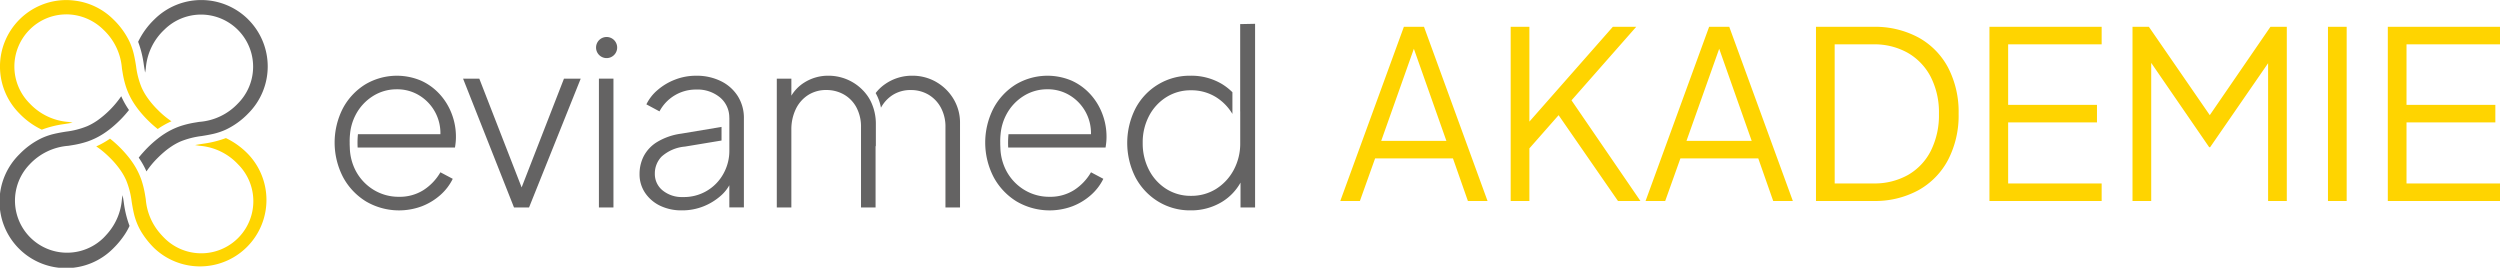 <svg xmlns="http://www.w3.org/2000/svg" width="384.992" height="41.229" viewBox="0 0 384.992 41.229">
  <g id="Group_652" data-name="Group 652" transform="translate(0 -6.051)">
    <path id="Path_280" data-name="Path 280" d="M.4,37l9.792-26.82h3.1L23.076,37H20.052l-2.3-6.552H5.76L3.42,37Zm6.3-9.252H16.74L11.3,12.34h.864ZM26.64,37V10.18h2.88V25.84l-.648-.324,13.5-15.336h3.6L35.136,22.492l.144-2.052L46.62,37H43.164L34.02,23.788,29.52,28.9V37Zm20.772,0L57.2,10.18h3.1L70.092,37H67.068l-2.3-6.552H52.776L50.436,37Zm6.3-9.252H63.756L58.32,12.34h.864ZM73.656,37V10.18h8.82a14.1,14.1,0,0,1,6.948,1.638A11.363,11.363,0,0,1,94,16.462a14.776,14.776,0,0,1,1.62,7.11A14.8,14.8,0,0,1,94,30.664a11.451,11.451,0,0,1-4.572,4.68A13.972,13.972,0,0,1,82.476,37Zm2.88-2.7h5.94a10.515,10.515,0,0,0,5.364-1.314,8.923,8.923,0,0,0,3.51-3.726,12.271,12.271,0,0,0,1.242-5.688,12.016,12.016,0,0,0-1.26-5.67A9.065,9.065,0,0,0,87.8,14.194a10.441,10.441,0,0,0-5.328-1.314h-5.94ZM100.368,37V10.18h17.28v2.7h-14.4V22.2h13.68v2.7h-13.68v9.4h14.4V37ZM122.4,37V10.18h2.52L135,24.8h-1.4L143.64,10.18h2.52V37h-2.88V14.068l.936.36L134.352,28.72h-.144L124.38,14.428l.9-.36V37Zm30.1,0V10.18h2.88V37Zm9.216,0V10.18h17.28v2.7h-14.4V22.2h13.68v2.7h-13.68v9.4h14.4V37Z" transform="translate(206)" fill="#ffd400"/>
    <g id="EVIAMED_Logo_RZ_eviamed_Logo_horizontal_CMYK_01_colour" transform="translate(0 6.051)">
      <path id="Path_193" data-name="Path 193" d="M75.909,113.022c-.036.218-.073.433-.105.643a9.086,9.086,0,0,1-2.21,5.271c-.2.229-.411.462-.654.705A8.024,8.024,0,0,1,61.589,108.3a9.1,9.1,0,0,1,5.977-2.865c.211-.033.425-.069.643-.105a14.449,14.449,0,0,0,2.272-.549,11.233,11.233,0,0,0,2.443-1.185c.338-.218.687-.465,1.043-.745a17.328,17.328,0,0,0,1.44-1.272c.036-.036.073-.069.109-.105a17.5,17.5,0,0,0,1.378-1.549A12.585,12.585,0,0,1,75.7,97.8a15.013,15.013,0,0,1-3.73,3.774,1.433,1.433,0,0,1-.124.08,8.941,8.941,0,0,1-1.371.753,12.6,12.6,0,0,1-3.261.843c-.6.095-1.211.2-1.832.345a10.165,10.165,0,0,0-1.92.654,11.821,11.821,0,0,0-3.439,2.487,10.234,10.234,0,1,0,14.469,14.476,13.22,13.22,0,0,0,1.843-2.265,10.268,10.268,0,0,0,.643-1.174,16.011,16.011,0,0,1-.876-3.563c-.055-.414-.12-.807-.2-1.189" transform="translate(-57.03 -82.982)" fill="#646363"/>
      <path id="Path_194" data-name="Path 194" d="M132.5,60.039a10.241,10.241,0,0,0-14.469,0,11.869,11.869,0,0,0-2.487,3.439,16.011,16.011,0,0,1,.876,3.563c.065.407.127.8.2,1.182.036-.218.073-.433.105-.643A9.083,9.083,0,0,1,119.59,61.6a8.023,8.023,0,0,1,11.346,11.346,9.094,9.094,0,0,1-5.977,2.861c-.211.033-.425.069-.643.105a14.864,14.864,0,0,0-2.272.549,11.232,11.232,0,0,0-2.443,1.185c-.342.218-.687.465-1.043.745a17.5,17.5,0,0,0-1.549,1.378c-.265.265-.505.527-.734.782s-.447.516-.643.767a12.584,12.584,0,0,1,1.192,2.119,13.569,13.569,0,0,1,1.749-2.1c.287-.287.567-.545.84-.782a11.638,11.638,0,0,1,1.265-.967,9.088,9.088,0,0,1,1.367-.753,12.744,12.744,0,0,1,3.261-.843c.6-.095,1.211-.2,1.832-.342a10.166,10.166,0,0,0,1.92-.654,11.821,11.821,0,0,0,3.439-2.487,10.225,10.225,0,0,0,0-14.469" transform="translate(-94.269 -57.04)" fill="#646363"/>
      <path id="Path_195" data-name="Path 195" d="M121.2,118.017a11.868,11.868,0,0,0-3.439-2.487,16.012,16.012,0,0,1-3.563.876c-.407.065-.8.127-1.182.2.218.036.433.073.643.105a9.083,9.083,0,0,1,5.977,2.865,8.024,8.024,0,0,1-11.35,11.346c-.24-.24-.454-.473-.654-.705a9.1,9.1,0,0,1-2.21-5.271c-.033-.211-.069-.425-.105-.643a14.864,14.864,0,0,0-.549-2.272,11.233,11.233,0,0,0-1.185-2.443c-.218-.338-.465-.687-.745-1.043-.2-.251-.411-.505-.643-.767s-.469-.516-.734-.782a17.5,17.5,0,0,0-1.549-1.378,12.585,12.585,0,0,1-2.119,1.192,12.516,12.516,0,0,1,1.265.967c.273.236.553.494.84.782a13.4,13.4,0,0,1,1.749,2.1,9.088,9.088,0,0,1,.753,1.367,12.6,12.6,0,0,1,.843,3.261c.095.6.2,1.211.342,1.832a10.165,10.165,0,0,0,.654,1.92,9.735,9.735,0,0,0,.643,1.174,13.082,13.082,0,0,0,1.843,2.265A10.234,10.234,0,0,0,121.2,118.017" transform="translate(-82.972 -94.266)" fill="#ffd500"/>
      <path id="Path_196" data-name="Path 196" d="M67.267,59.257a8.163,8.163,0,0,1,5.675,2.352,9.1,9.1,0,0,1,2.865,5.977c.033.211.069.425.105.643a14.447,14.447,0,0,0,.549,2.272,11.233,11.233,0,0,0,1.185,2.443c.218.338.465.687.745,1.043a17.5,17.5,0,0,0,1.378,1.549c.036.036.073.069.109.105a16.759,16.759,0,0,0,1.44,1.272,12.585,12.585,0,0,1,2.119-1.192l-.124-.08a13.681,13.681,0,0,1-1.981-1.669,13.4,13.4,0,0,1-1.749-2.1,9.088,9.088,0,0,1-.753-1.367,12.6,12.6,0,0,1-.843-3.261c-.095-.6-.2-1.211-.345-1.832a10.165,10.165,0,0,0-.654-1.92A11.821,11.821,0,0,0,74.5,60.049a10.163,10.163,0,0,0-5.922-2.9,10.528,10.528,0,0,0-1.316-.095,10.236,10.236,0,0,0-7.238,17.472,11.831,11.831,0,0,0,3.443,2.487,15.963,15.963,0,0,1,3.563-.876c.407-.065.8-.127,1.182-.207-.218-.036-.433-.073-.643-.105a9.094,9.094,0,0,1-5.977-2.861,8.028,8.028,0,0,1,0-11.346,7.945,7.945,0,0,1,5.675-2.356" transform="translate(-57.03 -57.046)" fill="#ffd500"/>
      <path id="Path_197" data-name="Path 197" d="M311.145,72.71a1.625,1.625,0,1,0,1.625,1.625,1.624,1.624,0,0,0-1.625-1.625" transform="translate(-217.729 -67.013)" fill="#646363"/>
      <path id="Path_198" data-name="Path 198" d="M310.73,92.589v17.6h2.239V90.35H310.73Z" transform="translate(-218.499 -78.24)" fill="#646363"/>
      <g id="Group_514" data-name="Group 514" transform="translate(173.588 3.665)">
        <path id="Path_199" data-name="Path 199" d="M551.916,67.167V80.615l.007-.011v4.8h0c0,.022,0,.04,0,.062a8.552,8.552,0,0,1-1.007,4.166,7.729,7.729,0,0,1-2.708,2.916,7.15,7.15,0,0,1-3.868,1.065,6.969,6.969,0,0,1-3.81-1.065,7.515,7.515,0,0,1-2.654-2.916,8.825,8.825,0,0,1-.971-4.166,8.72,8.72,0,0,1,.971-4.148,7.5,7.5,0,0,1,2.654-2.894,6.978,6.978,0,0,1,3.81-1.065,7.15,7.15,0,0,1,3.868,1.065A7.713,7.713,0,0,1,550.72,81V77.659a8.784,8.784,0,0,0-1.592-1.254,9.212,9.212,0,0,0-4.857-1.291,9.429,9.429,0,0,0-8.481,5.046,11.722,11.722,0,0,0,0,10.608,9.64,9.64,0,0,0,3.494,3.719,9.353,9.353,0,0,0,4.988,1.363,9.1,9.1,0,0,0,4.875-1.327,8.062,8.062,0,0,0,2.821-2.948V95.4h2.243V67.12Z" transform="translate(-534.52 -67.12)" fill="#646363"/>
      </g>
      <path id="Path_200" data-name="Path 200" d="M262.2,107.1,255.681,90.35h-2.5l7.845,19.839h2.316L271.3,90.35h-2.578Z" transform="translate(-181.871 -78.24)" fill="#646363"/>
      <g id="Group_515" data-name="Group 515" transform="translate(51.532 11.659)">
        <path id="Path_201" data-name="Path 201" d="M490.526,91.937a8.729,8.729,0,0,0-2.876-2.072,9.53,9.53,0,0,0-8.576.6,9.682,9.682,0,0,0-3.435,3.679,11.568,11.568,0,0,0,.04,10.612,9.857,9.857,0,0,0,3.548,3.737,10.057,10.057,0,0,0,8.576.727,9.322,9.322,0,0,0,2.857-1.738,8.009,8.009,0,0,0,1.9-2.487l-1.9-1.007a8.022,8.022,0,0,1-2.614,2.745,6.841,6.841,0,0,1-3.774,1.029,7.357,7.357,0,0,1-3.886-1.065,7.573,7.573,0,0,1-2.767-2.934,8.1,8.1,0,0,1-.916-3.588c-.007-.236-.025-.465-.018-.709a10.183,10.183,0,0,1,.051-1.345,7.922,7.922,0,0,1,.843-2.934,7.485,7.485,0,0,1,2.654-2.916,6.784,6.784,0,0,1,3.7-1.065,6.485,6.485,0,0,1,3.606,1.029,6.786,6.786,0,0,1,3.116,5.886h-12.7a13.175,13.175,0,0,0-.065,1.345c0,.24.007.476.018.709H492.9c.051-.3.087-.585.113-.858s.036-.534.036-.785a9.821,9.821,0,0,0-.654-3.566,9.445,9.445,0,0,0-1.865-3.028" transform="translate(-374.181 -89.116)" fill="#646363"/>
        <path id="Path_202" data-name="Path 202" d="M214.936,91.937a8.729,8.729,0,0,0-2.876-2.072,9.53,9.53,0,0,0-8.576.6,9.682,9.682,0,0,0-3.435,3.679,11.567,11.567,0,0,0,.04,10.612,9.857,9.857,0,0,0,3.548,3.737,10.057,10.057,0,0,0,8.576.727,9.393,9.393,0,0,0,2.857-1.738,8.01,8.01,0,0,0,1.9-2.487l-1.9-1.007a8.023,8.023,0,0,1-2.614,2.745,6.841,6.841,0,0,1-3.774,1.029A7.357,7.357,0,0,1,204.8,106.7a7.573,7.573,0,0,1-2.767-2.934,8.1,8.1,0,0,1-.916-3.588c-.007-.236-.025-.465-.018-.709a10.183,10.183,0,0,1,.051-1.345,7.922,7.922,0,0,1,.843-2.934,7.485,7.485,0,0,1,2.654-2.916,6.784,6.784,0,0,1,3.7-1.065,6.485,6.485,0,0,1,3.606,1.029,6.786,6.786,0,0,1,3.116,5.886h-12.7a13.184,13.184,0,0,0-.065,1.345c0,.24.007.476.018.709h14.989c.051-.3.087-.585.113-.858s.036-.534.036-.785a9.821,9.821,0,0,0-.654-3.566,9.446,9.446,0,0,0-1.865-3.028" transform="translate(-198.78 -89.116)" fill="#646363"/>
        <path id="Path_203" data-name="Path 203" d="M437.228,90.044a7.324,7.324,0,0,0-3.643-.934,7.2,7.2,0,0,0-4.2,1.309,6.335,6.335,0,0,0-1.432,1.367,7.214,7.214,0,0,1,.818,2.25,5.315,5.315,0,0,1,1.77-1.934,5.079,5.079,0,0,1,2.821-.785,5.3,5.3,0,0,1,2.69.691,5.146,5.146,0,0,1,1.923,1.981,6.149,6.149,0,0,1,.727,3.083V109.4h2.243V96.439a7.051,7.051,0,0,0-1.029-3.792,7.371,7.371,0,0,0-2.687-2.6" transform="translate(-344.637 -89.11)" fill="#646363"/>
        <path id="Path_204" data-name="Path 204" d="M399.906,92.022c-.015-.022-.033-.044-.047-.065a6.515,6.515,0,0,0-.658-.738c-.029-.029-.055-.058-.087-.087a7.36,7.36,0,0,0-5.071-2.021,6.837,6.837,0,0,0-3.719,1.047,6.057,6.057,0,0,0-2,2.029V89.561H386.08V109.4h2.243V97.442A7.2,7.2,0,0,1,389,94.265a5.248,5.248,0,0,1,1.887-2.167,5.079,5.079,0,0,1,2.821-.785,5.409,5.409,0,0,1,2.708.691,5,5,0,0,1,1.923,1.981,6.3,6.3,0,0,1,.709,3.083V109.4h2.243V99.885l.044.135V96.574a7.88,7.88,0,0,0-.785-3.515,6.448,6.448,0,0,0-.64-1.036" transform="translate(-317.988 -89.11)" fill="#646363"/>
        <path id="Path_205" data-name="Path 205" d="M340.492,89.96a8.386,8.386,0,0,0-3.832-.84,8.836,8.836,0,0,0-3.25.6,9.09,9.09,0,0,0-2.69,1.607,6.765,6.765,0,0,0-1.72,2.2l2.018,1.083a6.324,6.324,0,0,1,5.642-3.363,5.433,5.433,0,0,1,3.7,1.232,4,4,0,0,1,1.407,2.966c0,.08.011.164.011.247v4.926a7.228,7.228,0,0,1-.9,3.566A6.914,6.914,0,0,1,334.6,107.8a4.661,4.661,0,0,1-3.083-1.007,3.238,3.238,0,0,1-1.214-2.614,3.7,3.7,0,0,1,1.047-2.614,6.184,6.184,0,0,1,3.588-1.534l5.635-.934V97l-6.235,1.043a9.637,9.637,0,0,0-3.7,1.291,5.608,5.608,0,0,0-2.054,2.185,5.991,5.991,0,0,0-.636,2.727,5.094,5.094,0,0,0,.858,2.916,5.812,5.812,0,0,0,2.316,1.981,7.505,7.505,0,0,0,3.326.709,8.794,8.794,0,0,0,3.345-.618,9.173,9.173,0,0,0,2.636-1.607,6.18,6.18,0,0,0,1.345-1.643V109.4h2.243V95.693a6.277,6.277,0,0,0-.934-3.421,6.388,6.388,0,0,0-2.592-2.312" transform="translate(-280.991 -89.116)" fill="#646363"/>
      </g>
    </g>
  </g>
</svg>
